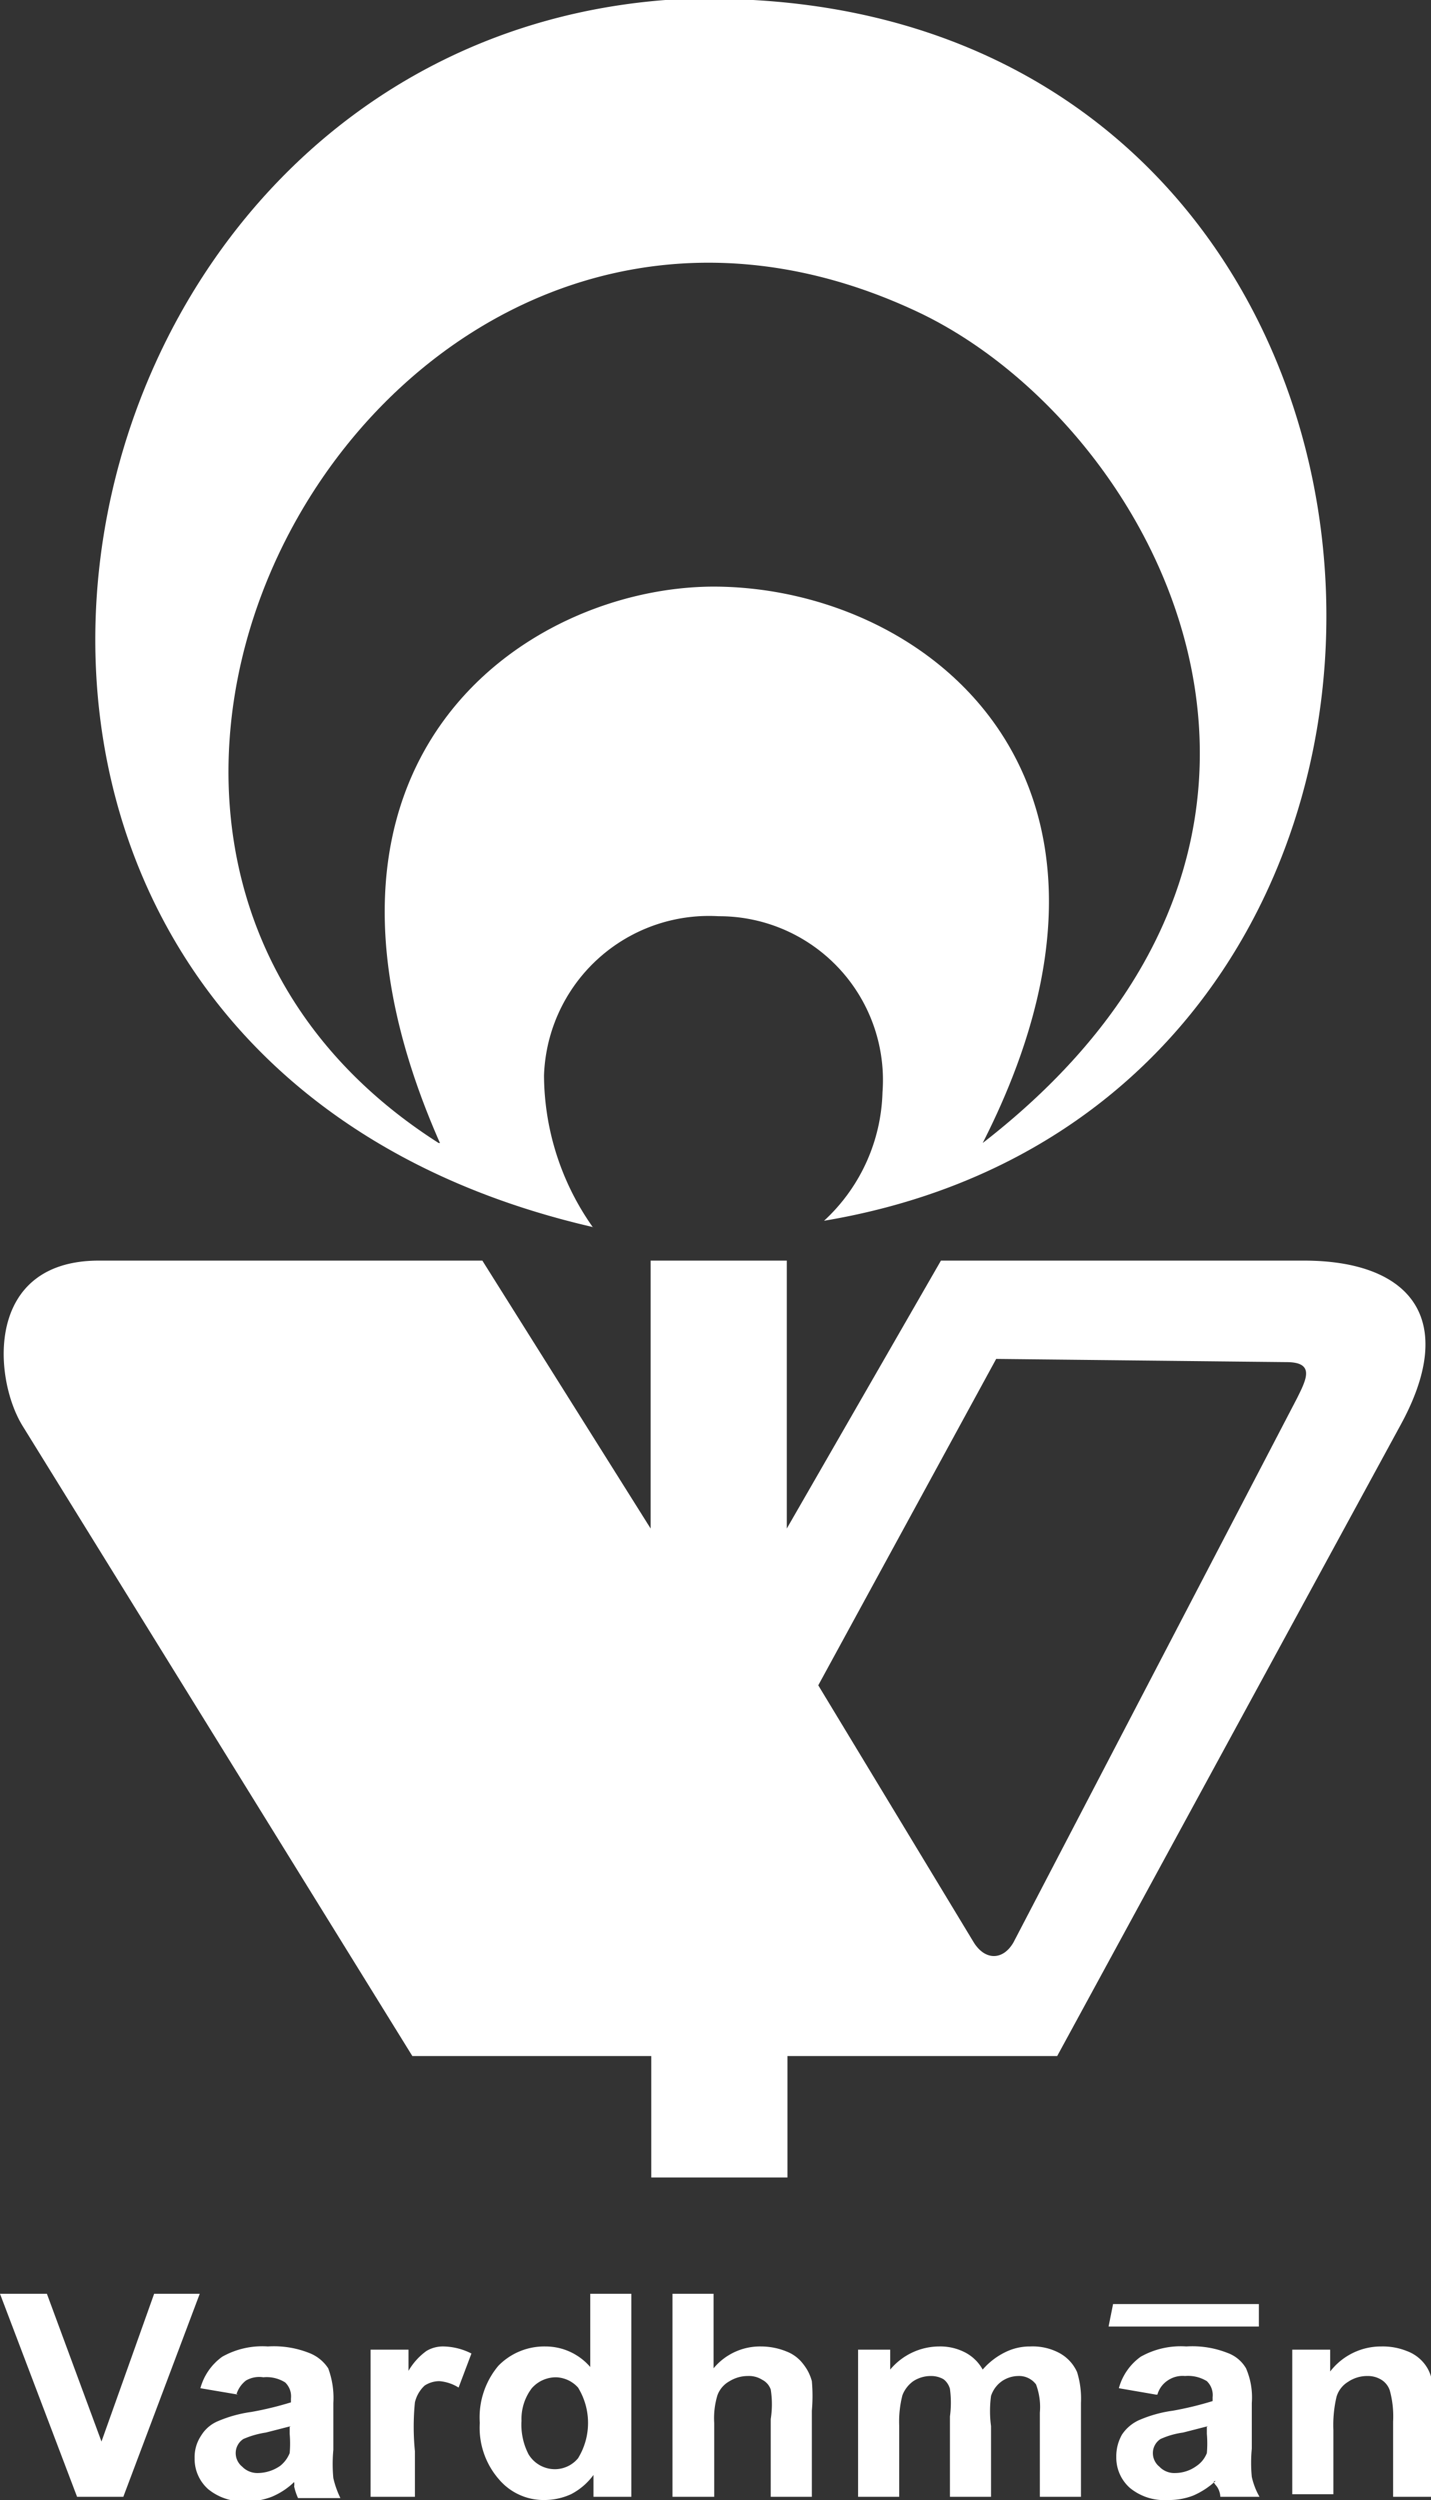 <svg id="Layer_1" data-name="Layer 1" xmlns="http://www.w3.org/2000/svg" viewBox="0 0 22.28 38.91"><rect x="0" y="0" width="22.28" height="38.91" fill="#333333" stroke="none"/><defs><style>.cls-1{fill:#fff;fill-rule:evenodd;}</style></defs><path class="cls-1" d="M1.2,38.86,0,35.7H.73L1.58,38,2.4,35.7h.71L1.92,38.86Zm3.33-1.1-.39.1a1.4,1.4,0,0,0-.35.1.26.26,0,0,0-.12.21.27.27,0,0,0,.1.22.33.33,0,0,0,.25.1.62.62,0,0,0,.34-.11.48.48,0,0,0,.15-.2,1.7,1.7,0,0,0,0-.3v-.12Zm-.85-.49a.43.43,0,0,1,.15-.22A.41.41,0,0,1,4.1,37a.54.54,0,0,1,.34.08.3.3,0,0,1,.09.25v.06a5.11,5.11,0,0,1-.62.15,2,2,0,0,0-.51.14.56.56,0,0,0-.27.23.6.6,0,0,0-.1.35.63.63,0,0,0,.21.48.85.85,0,0,0,.59.19,1.05,1.05,0,0,0,.4-.07,1.12,1.12,0,0,0,.35-.23.24.24,0,0,1,0,.07.93.93,0,0,0,.06.18H5.3a1.45,1.45,0,0,1-.11-.31,2.29,2.29,0,0,1,0-.44V37.4a1.32,1.32,0,0,0-.08-.54.62.62,0,0,0-.3-.24,1.49,1.49,0,0,0-.64-.1,1.27,1.27,0,0,0-.71.16.89.89,0,0,0-.34.49l.59.1Zm2.73,1.59H5.77V36.57h.59v.33a1,1,0,0,1,.28-.31.5.5,0,0,1,.27-.07,1,1,0,0,1,.43.11l-.2.53a.66.66,0,0,0-.3-.1.42.42,0,0,0-.23.07.52.52,0,0,0-.15.26,3.86,3.86,0,0,0,0,.76v.71Zm1.71-1.19a1,1,0,0,0,.11.53.48.48,0,0,0,.43.23A.47.47,0,0,0,9,38.26a1.05,1.05,0,0,0,0-1.1A.48.48,0,0,0,8.66,37a.5.5,0,0,0-.38.17.79.79,0,0,0-.16.52Zm1.71,1.19H9.24v-.34a1,1,0,0,1-.35.3,1,1,0,0,1-.41.09.91.91,0,0,1-.71-.32,1.22,1.22,0,0,1-.3-.88,1.25,1.25,0,0,1,.29-.89,1,1,0,0,1,.73-.3.92.92,0,0,1,.7.32V35.7h.64v3.16Zm1.28-3.16v1.16a.94.94,0,0,1,.74-.34,1.06,1.06,0,0,1,.4.08.59.59,0,0,1,.26.2.71.71,0,0,1,.13.26,2.54,2.54,0,0,1,0,.46v1.34H12V37.65a1.49,1.49,0,0,0,0-.46.27.27,0,0,0-.13-.15.39.39,0,0,0-.23-.06.54.54,0,0,0-.28.08.41.41,0,0,0-.19.22,1.23,1.23,0,0,0-.05.43v1.15h-.65V35.7Zm2.16.87h.59v.31a1,1,0,0,1,.76-.36.84.84,0,0,1,.4.09.66.66,0,0,1,.28.27,1.1,1.1,0,0,1,.35-.27.86.86,0,0,1,.39-.09.88.88,0,0,1,.45.1.63.63,0,0,1,.28.3,1.4,1.4,0,0,1,.06.48v1.46h-.64V37.55a1,1,0,0,0-.06-.44.33.33,0,0,0-.28-.13.46.46,0,0,0-.25.08.45.45,0,0,0-.17.23,1.75,1.75,0,0,0,0,.47v1.1h-.64V37.61a1.6,1.6,0,0,0,0-.43.28.28,0,0,0-.1-.15.39.39,0,0,0-.2-.05.5.5,0,0,0-.27.08.48.48,0,0,0-.17.22,1.65,1.65,0,0,0-.05.47v1.11h-.64V36.57Zm5.54,1.19-.39.1a1.27,1.27,0,0,0-.35.1.26.26,0,0,0-.12.21.27.27,0,0,0,.1.22.32.32,0,0,0,.25.1.57.57,0,0,0,.33-.11.43.43,0,0,0,.16-.2,1.7,1.7,0,0,0,0-.3v-.12ZM18,37.27l-.58-.1a.89.89,0,0,1,.34-.49,1.27,1.27,0,0,1,.71-.16,1.49,1.49,0,0,1,.64.1.55.55,0,0,1,.29.24,1.14,1.14,0,0,1,.09.54v.71a2.29,2.29,0,0,0,0,.44,1.1,1.1,0,0,0,.12.31H19s0-.1-.07-.18,0-.06,0-.07a1.24,1.24,0,0,1-.35.23,1.05,1.05,0,0,1-.4.07.84.84,0,0,1-.59-.19.63.63,0,0,1-.21-.48.68.68,0,0,1,.09-.35.63.63,0,0,1,.28-.23,2,2,0,0,1,.51-.14,5.11,5.11,0,0,0,.62-.15v-.06a.3.3,0,0,0-.09-.25.56.56,0,0,0-.34-.08.41.41,0,0,0-.27.07.39.39,0,0,0-.16.22Zm4.33,1.59h-.64V37.69a1.54,1.54,0,0,0-.05-.48.31.31,0,0,0-.13-.17.4.4,0,0,0-.22-.06.53.53,0,0,0-.3.09.41.41,0,0,0-.18.23,1.92,1.92,0,0,0-.05.52v1h-.64V36.57h.59v.34a1,1,0,0,1,.8-.39,1,1,0,0,1,.39.07.62.62,0,0,1,.27.19.58.58,0,0,1,.12.25,2,2,0,0,1,0,.41v1.42Zm-5-3H19.6v.35H17.26Z"/><path class="cls-1" d="M15.51,21.15l-2.77,5.08,2.42,4c.18.29.46.28.62,0l4.41-8.46c.15-.3.29-.57-.16-.57Zm-8-1.53,2.62,4.17V19.62h2.12v4.17l2.4-4.17H20.3c1.65,0,2.42.9,1.5,2.57L16.46,32h-4.2v1.89H10.14V32H6.42L.35,22.19c-.46-.75-.58-2.57,1.19-2.57Zm-.68-1.83C-.69,13,6,.94,14.3,4.86c3.69,1.75,7.18,8.14,1,12.93,2.89-5.68-.87-8.65-4.18-8.66-2.93,0-6.9,2.7-4.27,8.66Zm2.4,1.31a4.12,4.12,0,0,1-.76-2.36,2.57,2.57,0,0,1,2.72-2.48A2.55,2.55,0,0,1,13.74,17,2.82,2.82,0,0,1,12.83,19C24.2,17.09,23-.67,10.36,0,.16.79-2.57,16.39,9.24,19.1Z"/></svg>